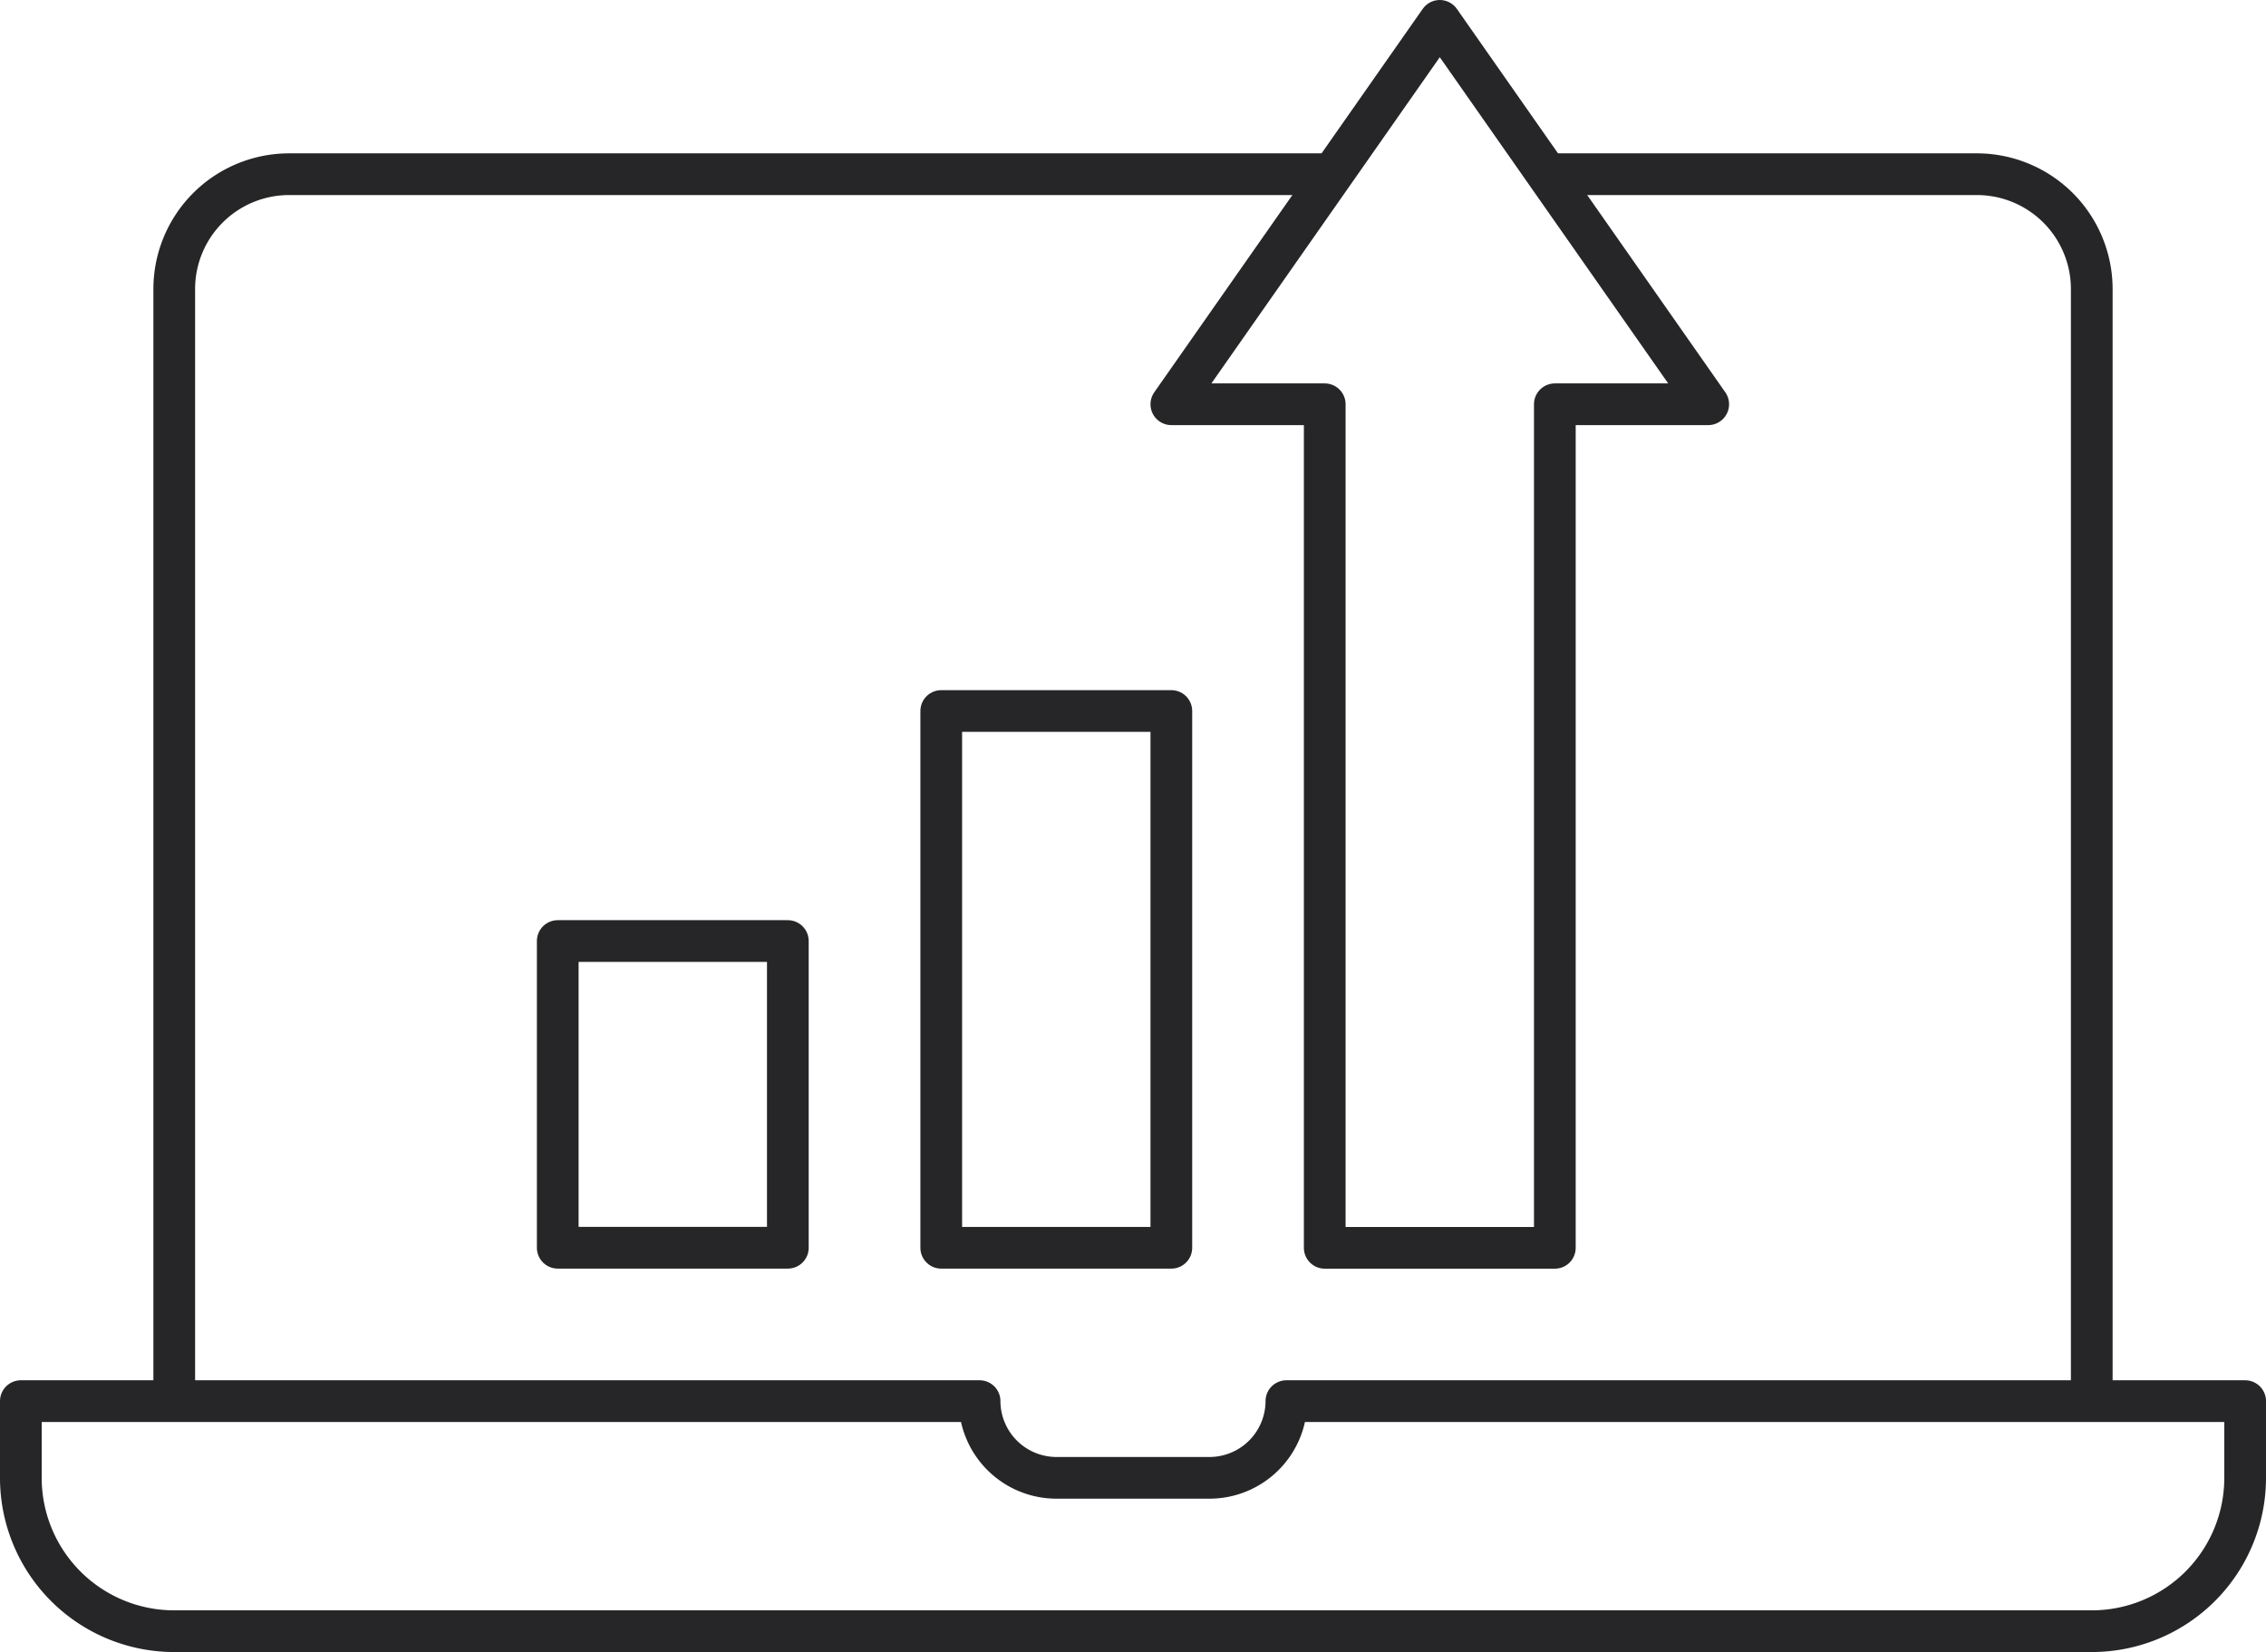 <svg xmlns="http://www.w3.org/2000/svg" width="81.5" height="59.431" viewBox="0 0 81.5 59.431"><defs><style>.a{fill:none;stroke:#262629;stroke-linejoin:round;stroke-width:1.5px;}</style></defs><g transform="translate(-0.14 -0.91)"><path class="a" d="M46.407,37.66a2.767,2.767,0,0,1-2.759,2.759H38.131a2.767,2.767,0,0,1-2.759-2.759H.89v2.759a5.516,5.516,0,0,0,5.517,5.517H75.373a5.516,5.516,0,0,0,5.517-5.517V37.66Z" transform="translate(0 13.655)"/><path class="a" d="M36.407,15.453H30.89L40.545,1.66,50.2,15.453H44.683V45.8H36.407Z" transform="translate(11.379 0)"/><path class="a" d="M33.166,19.66H24.89V38.97h8.276Z" transform="translate(9.103 6.828)"/><path class="a" d="M23.166,25.66H14.89V36.694h8.276Z" transform="translate(5.31 9.103)"/><path class="a" d="M46.545,5.66H9.028A4.132,4.132,0,0,0,4.89,9.8v40" transform="translate(1.517 1.517)"/><path class="a" d="M60.276,49.8V9.8A4.132,4.132,0,0,0,56.138,5.66H40.69" transform="translate(15.097 1.517)"/></g></svg>